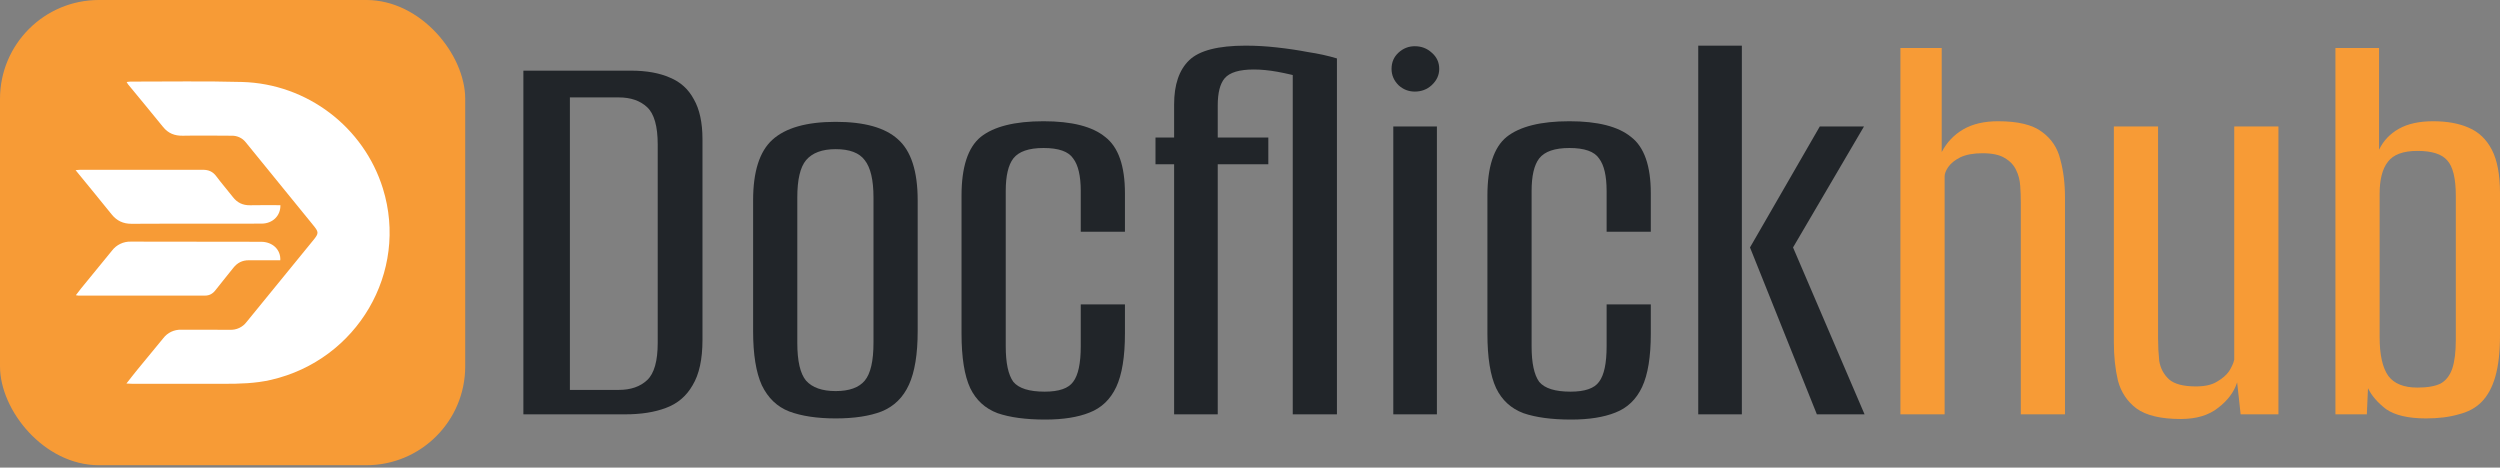 <svg width="139" height="26" viewBox="0 0 139 26" fill="none" xmlns="http://www.w3.org/2000/svg">
<rect x="0" y="0" width="139" height="26" fill="#808080" stroke="none"/>
<rect width="25.866" height="25.866" rx="5.497" fill="#F79B36"/>
<path d="M7.041 4.56C7.136 4.55 7.195 4.537 7.252 4.537C9.323 4.54 11.395 4.501 13.468 4.558C17.084 4.66 20.23 7.071 21.289 10.48C22.731 15.126 19.869 20.014 15.068 21.12C14.195 21.321 13.313 21.341 12.426 21.34C10.74 21.338 9.054 21.338 7.369 21.34C7.276 21.34 7.184 21.331 7.029 21.324C7.256 21.037 7.442 20.792 7.638 20.554C8.117 19.969 8.603 19.39 9.08 18.802C9.195 18.65 9.347 18.528 9.521 18.446C9.696 18.364 9.887 18.325 10.08 18.332C10.984 18.338 11.888 18.328 12.792 18.337C12.968 18.344 13.142 18.308 13.301 18.234C13.46 18.16 13.598 18.048 13.703 17.91C14.942 16.385 16.184 14.864 17.427 13.345C17.734 12.969 17.726 12.903 17.415 12.522C16.163 10.984 14.912 9.446 13.662 7.91C13.57 7.793 13.451 7.699 13.316 7.636C13.18 7.573 13.032 7.542 12.882 7.546C11.978 7.543 11.073 7.528 10.17 7.546C9.711 7.555 9.356 7.416 9.068 7.061C8.424 6.264 7.767 5.476 7.116 4.684C7.088 4.644 7.063 4.603 7.041 4.56Z" fill="white"/>
<path d="M15.591 11.408C15.604 11.998 15.157 12.428 14.557 12.433C13.601 12.44 12.644 12.435 11.688 12.436C10.231 12.436 8.775 12.433 7.318 12.443C6.852 12.445 6.494 12.278 6.205 11.917C5.554 11.105 4.888 10.303 4.203 9.462C4.318 9.452 4.391 9.44 4.463 9.44C6.736 9.44 9.009 9.44 11.281 9.44C11.597 9.44 11.831 9.539 12.022 9.796C12.318 10.192 12.644 10.566 12.949 10.957C13.191 11.268 13.498 11.419 13.9 11.412C14.459 11.4 15.018 11.408 15.591 11.408Z" fill="white"/>
<path d="M15.584 14.469H14.859C14.517 14.469 14.174 14.475 13.833 14.471C13.472 14.468 13.192 14.614 12.973 14.892C12.645 15.307 12.307 15.716 11.981 16.134C11.832 16.326 11.649 16.435 11.402 16.435C9.051 16.435 6.7 16.435 4.349 16.435C4.305 16.431 4.261 16.424 4.218 16.414C4.323 16.279 4.406 16.163 4.497 16.05C5.074 15.344 5.656 14.64 6.229 13.932C6.35 13.772 6.509 13.644 6.691 13.557C6.873 13.47 7.074 13.428 7.277 13.434C9.689 13.439 12.101 13.438 14.514 13.443C15.152 13.444 15.616 13.877 15.584 14.469Z" fill="white"/>
<path d="M29.1 23.037V3.928H35.081C35.943 3.928 36.666 4.058 37.248 4.316C37.83 4.554 38.271 4.952 38.573 5.513C38.897 6.073 39.058 6.817 39.058 7.744V18.899C39.058 19.976 38.875 20.817 38.508 21.421C38.164 22.024 37.668 22.445 37.021 22.682C36.396 22.919 35.642 23.037 34.758 23.037H29.1ZM31.686 21.679H34.402C35.07 21.679 35.599 21.496 35.986 21.13C36.374 20.763 36.569 20.073 36.569 19.06V8.035C36.569 7.022 36.374 6.332 35.986 5.965C35.599 5.599 35.07 5.416 34.402 5.416H31.686V21.679Z" fill="#212529"/>
<path d="M46.464 23.264C45.43 23.264 44.568 23.134 43.878 22.876C43.21 22.617 42.703 22.132 42.358 21.421C42.035 20.709 41.873 19.707 41.873 18.414V11.139C41.873 9.544 42.229 8.423 42.94 7.776C43.673 7.108 44.848 6.774 46.464 6.774C48.059 6.774 49.213 7.097 49.924 7.744C50.657 8.39 51.023 9.522 51.023 11.139V18.414C51.023 19.685 50.862 20.677 50.538 21.388C50.215 22.1 49.709 22.595 49.019 22.876C48.35 23.134 47.499 23.264 46.464 23.264ZM46.464 21.744C47.219 21.744 47.758 21.55 48.081 21.162C48.404 20.774 48.566 20.073 48.566 19.06V10.977C48.566 10.007 48.404 9.317 48.081 8.908C47.779 8.498 47.24 8.293 46.464 8.293C45.71 8.293 45.16 8.498 44.815 8.908C44.492 9.296 44.33 9.986 44.33 10.977V19.06C44.33 20.073 44.492 20.774 44.815 21.162C45.16 21.55 45.71 21.744 46.464 21.744Z" fill="#212529"/>
<path d="M58.117 23.328C57.039 23.328 56.156 23.21 55.466 22.973C54.776 22.714 54.27 22.25 53.946 21.582C53.623 20.892 53.461 19.879 53.461 18.543V10.88C53.461 9.285 53.817 8.196 54.528 7.614C55.261 7.032 56.425 6.741 58.02 6.741C59.594 6.741 60.736 7.032 61.447 7.614C62.18 8.175 62.547 9.22 62.547 10.751V12.885H60.09V10.621C60.09 9.781 59.949 9.177 59.669 8.811C59.41 8.423 58.861 8.229 58.02 8.229C57.201 8.229 56.641 8.423 56.339 8.811C56.059 9.177 55.919 9.781 55.919 10.621V19.254C55.919 20.181 56.059 20.839 56.339 21.227C56.641 21.593 57.223 21.776 58.085 21.776C58.882 21.776 59.41 21.593 59.669 21.227C59.949 20.86 60.09 20.203 60.09 19.254V16.926H62.547V18.543C62.547 19.836 62.385 20.828 62.062 21.518C61.738 22.207 61.243 22.682 60.574 22.94C59.928 23.199 59.109 23.328 58.117 23.328Z" fill="#212529"/>
<path d="M65.281 23.037V9.134H64.246V7.647H65.281V5.804C65.281 4.704 65.561 3.885 66.122 3.346C66.682 2.808 67.727 2.538 69.258 2.538C69.818 2.538 70.389 2.57 70.972 2.635C71.575 2.7 72.157 2.786 72.718 2.894C73.299 2.98 73.838 3.099 74.334 3.249V23.037H71.877V3.605L72.556 4.349C72.017 4.198 71.51 4.079 71.036 3.993C70.562 3.907 70.12 3.864 69.71 3.864C68.913 3.864 68.374 4.025 68.094 4.349C67.835 4.651 67.706 5.157 67.706 5.868V7.647H70.519V9.134H67.706V23.037H65.281Z" fill="#212529"/>
<path d="M77.467 23.037V7.032H79.892V23.037H77.467ZM78.663 5.092C78.318 5.092 78.016 4.974 77.758 4.737C77.499 4.478 77.37 4.176 77.37 3.831C77.37 3.465 77.499 3.163 77.758 2.926C78.016 2.689 78.318 2.57 78.663 2.57C79.029 2.57 79.342 2.689 79.601 2.926C79.881 3.163 80.021 3.465 80.021 3.831C80.021 4.176 79.881 4.478 79.601 4.737C79.342 4.974 79.029 5.092 78.663 5.092Z" fill="#212529"/>
<path d="M87.356 23.328C86.278 23.328 85.394 23.21 84.704 22.973C84.015 22.714 83.508 22.25 83.185 21.582C82.861 20.892 82.7 19.879 82.7 18.543V10.88C82.7 9.285 83.055 8.196 83.767 7.614C84.5 7.032 85.664 6.741 87.259 6.741C88.832 6.741 89.975 7.032 90.686 7.614C91.419 8.175 91.785 9.22 91.785 10.751V12.885H89.328V10.621C89.328 9.781 89.188 9.177 88.908 8.811C88.649 8.423 88.099 8.229 87.259 8.229C86.44 8.229 85.879 8.423 85.577 8.811C85.297 9.177 85.157 9.781 85.157 10.621V19.254C85.157 20.181 85.297 20.839 85.577 21.227C85.879 21.593 86.461 21.776 87.323 21.776C88.121 21.776 88.649 21.593 88.908 21.227C89.188 20.86 89.328 20.203 89.328 19.254V16.926H91.785V18.543C91.785 19.836 91.624 20.828 91.3 21.518C90.977 22.207 90.481 22.682 89.813 22.94C89.166 23.199 88.347 23.328 87.356 23.328Z" fill="#212529"/>
<path d="M101.018 23.037L97.3 13.758L101.18 7.032H103.637L99.693 13.758L103.67 23.037H101.018ZM94.422 23.037V2.538H96.847V23.037H94.422Z" fill="#212529"/>
<path d="M105.663 23.037V2.667H107.959V8.455C108.239 7.916 108.638 7.496 109.155 7.194C109.673 6.892 110.319 6.741 111.095 6.741C112.194 6.741 113.003 6.935 113.52 7.323C114.059 7.711 114.404 8.229 114.555 8.875C114.727 9.501 114.813 10.201 114.813 10.977V23.037H112.356V11.236C112.356 10.934 112.345 10.632 112.324 10.33C112.302 10.007 112.227 9.716 112.097 9.457C111.968 9.177 111.753 8.951 111.451 8.778C111.171 8.606 110.761 8.52 110.222 8.52C109.726 8.52 109.317 8.595 108.994 8.746C108.692 8.897 108.465 9.08 108.315 9.296C108.185 9.49 108.121 9.662 108.121 9.813V23.037H105.663Z" fill="#F79B36"/>
<path d="M121.249 23.296C120.15 23.296 119.331 23.102 118.792 22.714C118.275 22.326 117.93 21.809 117.757 21.162C117.606 20.515 117.531 19.815 117.531 19.06V7.032H119.988V18.802C119.988 19.233 120.01 19.653 120.053 20.063C120.118 20.472 120.301 20.817 120.603 21.097C120.904 21.356 121.4 21.485 122.09 21.485C122.586 21.485 122.974 21.399 123.254 21.227C123.556 21.054 123.782 20.86 123.933 20.645C124.084 20.407 124.181 20.192 124.224 19.998V7.032H126.681V23.037H124.579L124.385 21.259C124.213 21.798 123.857 22.272 123.319 22.682C122.801 23.091 122.111 23.296 121.249 23.296Z" fill="#F79B36"/>
<path d="M134.894 23.264C133.902 23.264 133.158 23.091 132.663 22.746C132.189 22.38 131.854 21.992 131.66 21.582L131.596 23.037H129.85V2.667H132.275V8.326C132.512 7.83 132.878 7.442 133.374 7.162C133.87 6.882 134.506 6.741 135.282 6.741C136.058 6.741 136.715 6.86 137.254 7.097C137.814 7.334 138.246 7.744 138.547 8.326C138.849 8.908 139 9.716 139 10.751V18.64C139 19.567 138.914 20.332 138.741 20.936C138.569 21.539 138.31 22.013 137.965 22.358C137.642 22.682 137.222 22.908 136.704 23.037C136.187 23.188 135.583 23.264 134.894 23.264ZM134.409 21.55C134.969 21.55 135.4 21.474 135.702 21.324C136.004 21.151 136.219 20.871 136.349 20.483C136.478 20.095 136.543 19.567 136.543 18.899V10.88C136.543 9.91 136.381 9.253 136.058 8.908C135.756 8.563 135.206 8.39 134.409 8.39C133.611 8.39 133.062 8.595 132.76 9.005C132.458 9.393 132.307 9.986 132.307 10.783V18.737C132.307 19.729 132.469 20.451 132.792 20.903C133.115 21.334 133.654 21.55 134.409 21.55Z" fill="#F79B36"/>
</svg>
